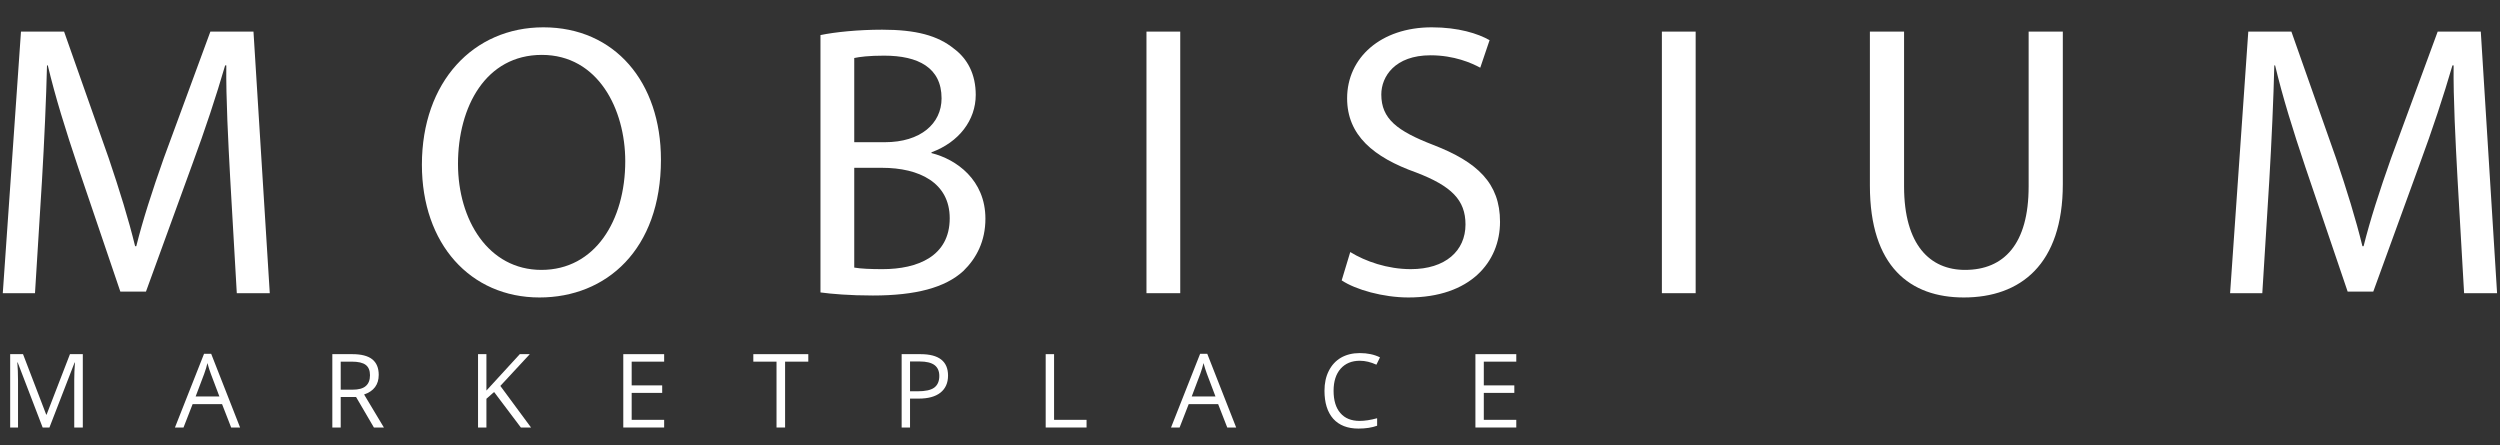 <?xml version="1.0" encoding="UTF-8"?>
<svg xmlns="http://www.w3.org/2000/svg" xmlns:xlink="http://www.w3.org/1999/xlink" width="218.88pt" height="39pt" viewBox="0 0 218.88 39" version="1.2">
<rect x="0" y="0" width="218.88" height="39" fill="#333333" stroke="none"/>
<defs>
<g>
<symbol overflow="visible" id="glyph1-0">
<path style="stroke:none;" d="M 0.844 -6.422 L 4.547 -6.422 L 4.547 0 L 0.844 0 Z M 1.312 -0.453 L 4.094 -0.453 L 4.094 -5.969 L 1.312 -5.969 Z M 1.312 -0.453 "/>
</symbol>
<symbol overflow="visible" id="glyph1-1">
<path style="stroke:none;" d="M 3.734 0 L 1.547 -5.703 L 1.516 -5.703 C 1.555 -5.242 1.578 -4.707 1.578 -4.094 L 1.578 0 L 0.891 0 L 0.891 -6.422 L 2.016 -6.422 L 4.047 -1.125 L 4.078 -1.125 L 6.125 -6.422 L 7.25 -6.422 L 7.25 0 L 6.5 0 L 6.5 -4.141 C 6.5 -4.617 6.52 -5.133 6.562 -5.688 L 6.531 -5.688 L 4.328 0 Z M 3.734 0 "/>
</symbol>
<symbol overflow="visible" id="glyph1-2">
<path style="stroke:none;" d="M 4.922 0 L 4.125 -2.047 L 1.547 -2.047 L 0.75 0 L 0 0 L 2.547 -6.453 L 3.172 -6.453 L 5.703 0 Z M 3.891 -2.719 L 3.141 -4.703 C 3.047 -4.953 2.945 -5.266 2.844 -5.641 C 2.781 -5.359 2.688 -5.047 2.562 -4.703 L 1.812 -2.719 Z M 3.891 -2.719 "/>
</symbol>
<symbol overflow="visible" id="glyph1-3">
<path style="stroke:none;" d="M 1.625 -2.672 L 1.625 0 L 0.891 0 L 0.891 -6.422 L 2.641 -6.422 C 3.43 -6.422 4.016 -6.27 4.391 -5.969 C 4.766 -5.664 4.953 -5.211 4.953 -4.609 C 4.953 -3.754 4.523 -3.18 3.672 -2.891 L 5.406 0 L 4.531 0 L 2.969 -2.672 Z M 1.625 -3.312 L 2.656 -3.312 C 3.188 -3.312 3.57 -3.414 3.812 -3.625 C 4.062 -3.832 4.188 -4.148 4.188 -4.578 C 4.188 -4.992 4.062 -5.297 3.812 -5.484 C 3.562 -5.672 3.16 -5.766 2.609 -5.766 L 1.625 -5.766 Z M 1.625 -3.312 "/>
</symbol>
<symbol overflow="visible" id="glyph1-4">
<path style="stroke:none;" d="M 5.531 0 L 4.641 0 L 2.297 -3.109 L 1.625 -2.516 L 1.625 0 L 0.891 0 L 0.891 -6.422 L 1.625 -6.422 L 1.625 -3.234 L 4.547 -6.422 L 5.422 -6.422 L 2.844 -3.641 Z M 5.531 0 "/>
</symbol>
<symbol overflow="visible" id="glyph1-5">
<path style="stroke:none;" d="M 4.469 0 L 0.891 0 L 0.891 -6.422 L 4.469 -6.422 L 4.469 -5.766 L 1.625 -5.766 L 1.625 -3.688 L 4.297 -3.688 L 4.297 -3.031 L 1.625 -3.031 L 1.625 -0.672 L 4.469 -0.672 Z M 4.469 0 "/>
</symbol>
<symbol overflow="visible" id="glyph1-6">
<path style="stroke:none;" d="M 2.859 0 L 2.109 0 L 2.109 -5.766 L 0.078 -5.766 L 0.078 -6.422 L 4.891 -6.422 L 4.891 -5.766 L 2.859 -5.766 Z M 2.859 0 "/>
</symbol>
<symbol overflow="visible" id="glyph1-7">
<path style="stroke:none;" d="M 4.953 -4.547 C 4.953 -3.898 4.727 -3.398 4.281 -3.047 C 3.844 -2.703 3.211 -2.531 2.391 -2.531 L 1.625 -2.531 L 1.625 0 L 0.891 0 L 0.891 -6.422 L 2.547 -6.422 C 4.148 -6.422 4.953 -5.797 4.953 -4.547 Z M 1.625 -3.172 L 2.297 -3.172 C 2.961 -3.172 3.441 -3.273 3.734 -3.484 C 4.035 -3.703 4.188 -4.047 4.188 -4.516 C 4.188 -4.941 4.047 -5.258 3.766 -5.469 C 3.484 -5.676 3.051 -5.781 2.469 -5.781 L 1.625 -5.781 Z M 1.625 -3.172 "/>
</symbol>
<symbol overflow="visible" id="glyph1-8">
<path style="stroke:none;" d="M 0.891 0 L 0.891 -6.422 L 1.625 -6.422 L 1.625 -0.672 L 4.469 -0.672 L 4.469 0 Z M 0.891 0 "/>
</symbol>
<symbol overflow="visible" id="glyph1-9">
<path style="stroke:none;" d="M 3.641 -5.844 C 2.93 -5.844 2.367 -5.609 1.953 -5.141 C 1.547 -4.672 1.344 -4.031 1.344 -3.219 C 1.344 -2.375 1.539 -1.723 1.938 -1.266 C 2.332 -0.805 2.895 -0.578 3.625 -0.578 C 4.07 -0.578 4.582 -0.656 5.156 -0.812 L 5.156 -0.156 C 4.707 0.008 4.16 0.094 3.516 0.094 C 2.566 0.094 1.832 -0.191 1.312 -0.766 C 0.801 -1.348 0.547 -2.164 0.547 -3.219 C 0.547 -3.883 0.672 -4.461 0.922 -4.953 C 1.172 -5.453 1.523 -5.836 1.984 -6.109 C 2.453 -6.379 3.004 -6.516 3.641 -6.516 C 4.316 -6.516 4.906 -6.391 5.406 -6.141 L 5.094 -5.5 C 4.602 -5.727 4.117 -5.844 3.641 -5.844 Z M 3.641 -5.844 "/>
</symbol>
<symbol overflow="visible" id="glyph0-0">
<path style="stroke:none;" d="M 22.461 0 L 25.348 0 L 23.922 -22.902 L 20.148 -22.902 L 16.07 -11.824 C 15.051 -8.938 14.238 -6.422 13.66 -4.113 L 13.559 -4.113 C 12.98 -6.488 12.199 -9.004 11.246 -11.824 L 7.34 -22.902 L 3.566 -22.902 L 1.973 0 L 4.793 0 L 5.402 -9.82 C 5.605 -13.25 5.777 -17.09 5.844 -19.945 L 5.914 -19.945 C 6.559 -17.227 7.477 -14.27 8.562 -11.043 L 12.266 -0.137 L 14.508 -0.137 L 18.551 -11.246 C 19.707 -14.375 20.66 -17.262 21.441 -19.945 L 21.543 -19.945 C 21.508 -17.09 21.711 -13.25 21.883 -10.059 Z M 22.461 0 "/>
</symbol>
<symbol overflow="visible" id="glyph0-1">
<path style="stroke:none;" d="M 11.859 -23.277 C 5.742 -23.277 1.223 -18.52 1.223 -11.246 C 1.223 -4.316 5.469 0.375 11.52 0.375 C 17.363 0.375 22.152 -3.805 22.152 -11.688 C 22.152 -18.484 18.109 -23.277 11.859 -23.277 Z M 11.723 -20.863 C 16.648 -20.863 19.027 -16.105 19.027 -11.555 C 19.027 -6.355 16.379 -2.039 11.688 -2.039 C 7.035 -2.039 4.383 -6.422 4.383 -11.316 C 4.383 -16.344 6.828 -20.863 11.723 -20.863 Z M 11.723 -20.863 "/>
</symbol>
<symbol overflow="visible" id="glyph0-2">
<path style="stroke:none;" d="M 2.582 -0.066 C 3.566 0.066 5.129 0.203 7.168 0.203 C 10.906 0.203 13.488 -0.477 15.086 -1.938 C 16.242 -3.059 17.023 -4.555 17.023 -6.523 C 17.023 -9.922 14.477 -11.723 12.301 -12.266 L 12.301 -12.336 C 14.711 -13.219 16.176 -15.156 16.176 -17.363 C 16.176 -19.164 15.461 -20.523 14.27 -21.406 C 12.844 -22.562 10.941 -23.07 7.984 -23.07 C 5.914 -23.07 3.875 -22.867 2.582 -22.598 Z M 5.539 -20.59 C 6.016 -20.691 6.797 -20.797 8.156 -20.797 C 11.145 -20.797 13.184 -19.742 13.184 -17.059 C 13.184 -14.848 11.348 -13.219 8.223 -13.219 L 5.539 -13.219 Z M 5.539 -10.977 L 7.984 -10.977 C 11.215 -10.977 13.898 -9.684 13.898 -6.559 C 13.898 -3.227 11.078 -2.105 8.02 -2.105 C 6.965 -2.105 6.117 -2.141 5.539 -2.242 Z M 5.539 -10.977 "/>
</symbol>
<symbol overflow="visible" id="glyph0-3">
<path style="stroke:none;" d="M 2.582 -22.902 L 2.582 0 L 5.539 0 L 5.539 -22.902 Z M 2.582 -22.902 "/>
</symbol>
<symbol overflow="visible" id="glyph0-4">
<path style="stroke:none;" d="M 1.426 -1.121 C 2.648 -0.305 5.062 0.375 7.27 0.375 C 12.676 0.375 15.289 -2.719 15.289 -6.254 C 15.289 -9.617 13.32 -11.484 9.445 -12.98 C 6.285 -14.203 4.895 -15.258 4.895 -17.398 C 4.895 -18.961 6.082 -20.828 9.207 -20.828 C 11.281 -20.828 12.809 -20.148 13.559 -19.742 L 14.375 -22.152 C 13.355 -22.73 11.656 -23.277 9.309 -23.277 C 4.859 -23.277 1.902 -20.625 1.902 -17.059 C 1.902 -13.828 4.215 -11.895 7.949 -10.566 C 11.043 -9.379 12.266 -8.156 12.266 -6.016 C 12.266 -3.703 10.5 -2.105 7.477 -2.105 C 5.438 -2.105 3.5 -2.785 2.176 -3.602 Z M 1.426 -1.121 "/>
</symbol>
<symbol overflow="visible" id="glyph0-5">
<path style="stroke:none;" d="M 2.547 -22.902 L 2.547 -9.414 C 2.547 -2.312 6.082 0.375 10.77 0.375 C 15.73 0.375 19.438 -2.516 19.438 -9.547 L 19.438 -22.902 L 16.445 -22.902 L 16.445 -9.344 C 16.445 -4.281 14.27 -2.039 10.875 -2.039 C 7.816 -2.039 5.539 -4.215 5.539 -9.344 L 5.539 -22.902 Z M 2.547 -22.902 "/>
</symbol>
</g>
<clipPath id="clip1">
  <path d="M 195 2 L 218.762 2 L 218.762 26 L 195 26 Z M 195 2 "/>
</clipPath>
</defs>
<g id="surface1">
<g style="fill:rgb(100%,100%,100%);fill-opacity:1;">
  <use xlink:href="#glyph0-0" x="-1.729" y="25.669"/>
</g>
<g style="fill:rgb(100%,100%,100%);fill-opacity:1;">
  <use xlink:href="#glyph0-1" x="35.715" y="25.669"/>
</g>
<g style="fill:rgb(100%,100%,100%);fill-opacity:1;">
  <use xlink:href="#glyph0-2" x="69.252" y="25.669"/>
</g>
<g style="fill:rgb(100%,100%,100%);fill-opacity:1;">
  <use xlink:href="#glyph0-3" x="97.794" y="25.669"/>
</g>
<g style="fill:rgb(100%,100%,100%);fill-opacity:1;">
  <use xlink:href="#glyph0-4" x="116.041" y="25.669"/>
</g>
<g style="fill:rgb(100%,100%,100%);fill-opacity:1;">
  <use xlink:href="#glyph0-3" x="142.919" y="25.669"/>
</g>
<g style="fill:rgb(100%,100%,100%);fill-opacity:1;">
  <use xlink:href="#glyph0-5" x="161.166" y="25.669"/>
</g>
<g clip-path="url(#clip1)" clip-rule="nonzero">
<g style="fill:rgb(100%,100%,100%);fill-opacity:1;">
  <use xlink:href="#glyph0-0" x="193.276" y="25.669"/>
</g>
</g>
<g style="fill:rgb(100%,100%,100%);fill-opacity:1;">
  <use xlink:href="#glyph1-1" x="0" y="37.429"/>
</g>
<g style="fill:rgb(100%,100%,100%);fill-opacity:1;">
  <use xlink:href="#glyph1-2" x="15.317" y="37.429"/>
</g>
<g style="fill:rgb(100%,100%,100%);fill-opacity:1;">
  <use xlink:href="#glyph1-3" x="28.205" y="37.429"/>
</g>
<g style="fill:rgb(100%,100%,100%);fill-opacity:1;">
  <use xlink:href="#glyph1-4" x="40.962" y="37.429"/>
</g>
<g style="fill:rgb(100%,100%,100%);fill-opacity:1;">
  <use xlink:href="#glyph1-5" x="53.679" y="37.429"/>
</g>
<g style="fill:rgb(100%,100%,100%);fill-opacity:1;">
  <use xlink:href="#glyph1-6" x="65.877" y="37.429"/>
</g>
<g style="fill:rgb(100%,100%,100%);fill-opacity:1;">
  <use xlink:href="#glyph1-7" x="78.05" y="37.429"/>
</g>
<g style="fill:rgb(100%,100%,100%);fill-opacity:1;">
  <use xlink:href="#glyph1-8" x="90.661" y="37.429"/>
</g>
<g style="fill:rgb(100%,100%,100%);fill-opacity:1;">
  <use xlink:href="#glyph1-2" x="102.526" y="37.429"/>
</g>
<g style="fill:rgb(100%,100%,100%);fill-opacity:1;">
  <use xlink:href="#glyph1-9" x="115.414" y="37.429"/>
</g>
<g style="fill:rgb(100%,100%,100%);fill-opacity:1;">
  <use xlink:href="#glyph1-5" x="128.285" y="37.429"/>
</g>
</g>
</svg>
